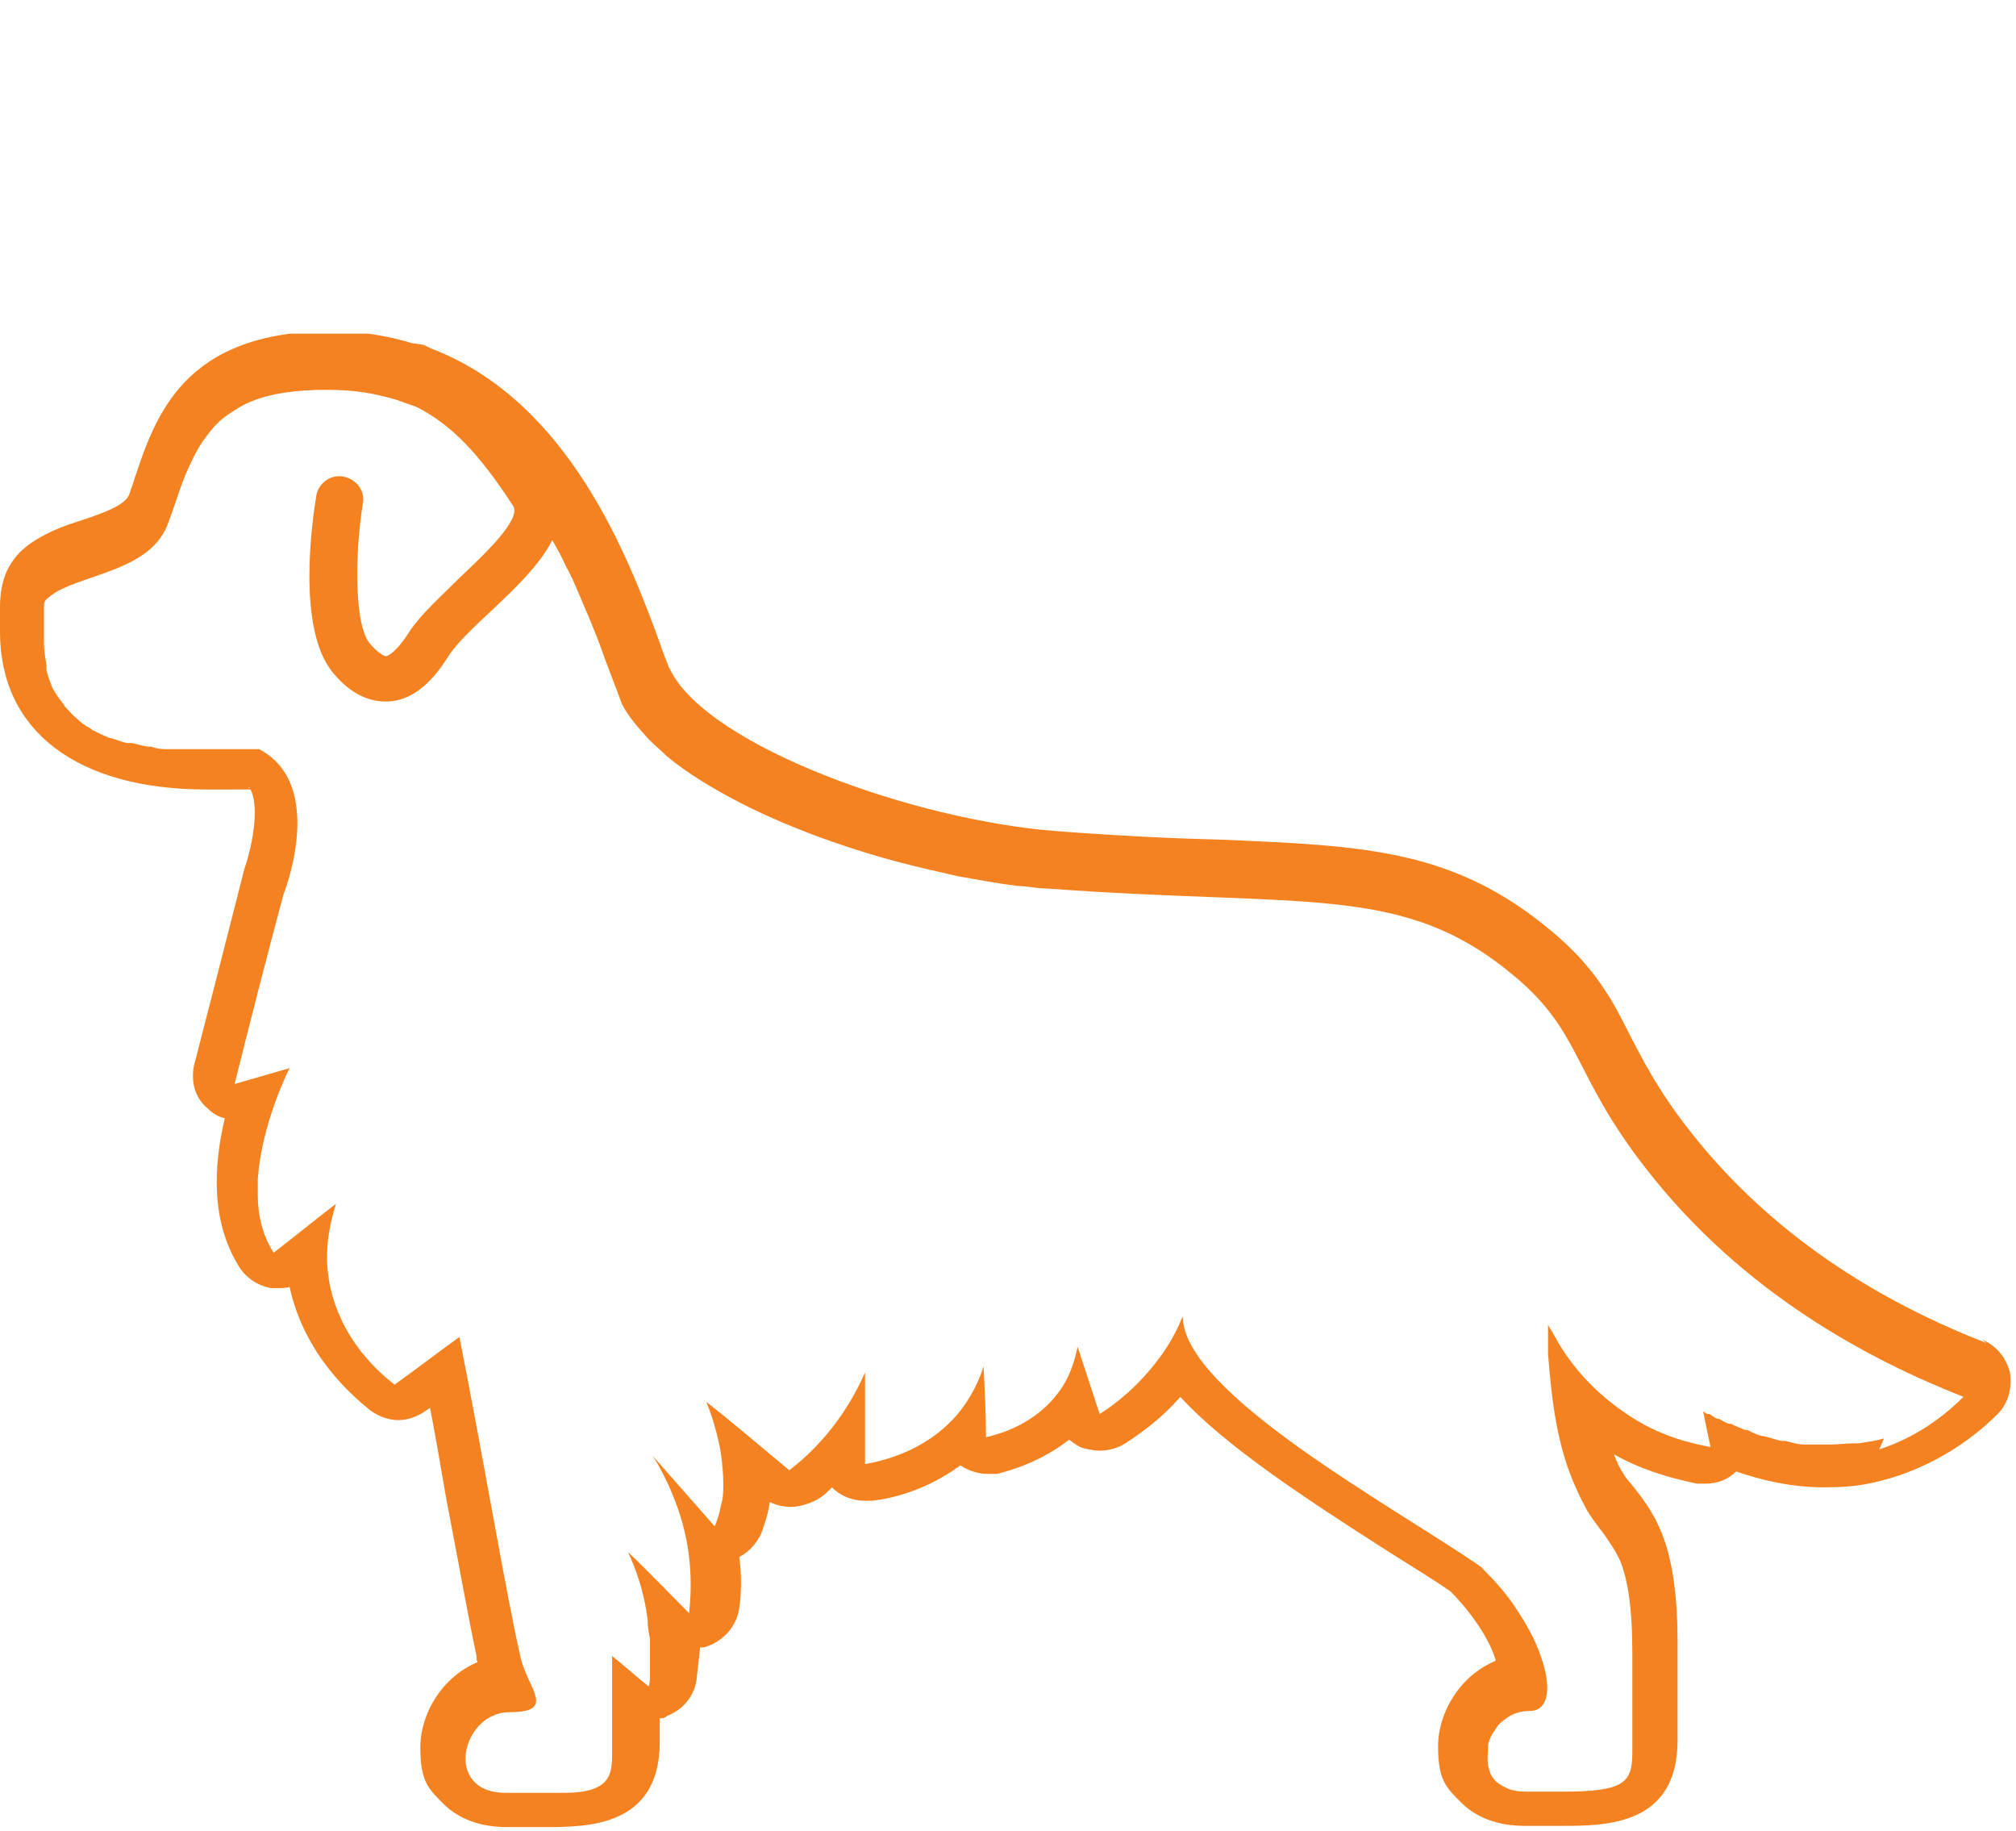 <?xml version="1.0" encoding="UTF-8"?>
<svg id="Layer_1" data-name="Layer 1" xmlns="http://www.w3.org/2000/svg" xmlns:xlink="http://www.w3.org/1999/xlink" viewBox="0 0 165 149.8">
  <defs>
    <style>
      .cls-1 {
        fill: #f58220;
      }

      .cls-2 {
        fill: none;
      }

      .cls-3 {
        clip-path: url(#clippath);
      }
    </style>
    <clipPath id="clippath">
      <rect class="cls-2" x="0" y="27.3" width="165" height="122.5"/>
    </clipPath>
  </defs>
  <g class="cls-3">
    <path class="cls-1" d="M154.2,117.7c-.7.2-1.4.3-2.1.4-.1,0-.3,0-.4,0-.6,0-1.3.1-1.9.1,0,0,0,0-.1,0,0,0-.2,0-.2,0-.5,0-1.1,0-1.6,0,0,0-.1,0-.2,0-.6,0-1.1-.2-1.6-.3-.1,0-.2,0-.3,0-.5-.1-1-.3-1.5-.4,0,0,0,0-.1,0-.4-.1-.8-.3-1.2-.5,0,0-.2,0-.2,0-.4-.2-.8-.3-1.1-.5,0,0-.1,0-.2,0-.3-.1-.6-.3-.8-.4,0,0,0,0-.1,0-.3-.1-.5-.3-.7-.4,0,0,0,0-.1,0-.2,0-.3-.2-.4-.2.2,1,.4,2,.6,2.9-1.6-.3-4.3-.9-7-2.8-2.8-1.9-4.5-4.1-5.5-5.8-.3-.6-.6-1-.8-1.4h0c0,.2,0,.6,0,1,0,.4,0,.8,0,1.4.3,3.7.7,7.6,2.4,11.2.2.5.5,1,.8,1.6.3.5.6.9.9,1.3.2.3.4.5.6.8.2.3.4.6.6.9.2.3.4.7.6,1.1.6,1.5,1,3.7,1,7.6v8c0,2.5-.5,3.3-5.7,3.3h-3c-.6,0-1.2-.1-1.6-.3-.4-.2-.8-.4-1-.7-.3-.3-.4-.7-.5-1.1-.1-.6,0-1.2,0-1.8.1-.4.3-.8.6-1.2.2-.4.6-.7.9-.9.5-.4,1.2-.6,1.9-.6,1.6,0,1.8-2,.9-4.5-.4-1.2-1.1-2.5-1.9-3.7-.8-1.3-1.9-2.5-3-3.6-6.9-4.8-24.4-14.2-24.4-20.5-.4,1-1,2.2-1.9,3.4-1.7,2.3-3.6,3.8-4.9,4.6-.6-1.8-1.2-3.7-1.8-5.5-.2.9-.5,2.2-1.4,3.5-2,2.9-5.2,3.7-6.1,3.9,0-1.9-.1-3.8-.2-5.8-.3,1-1,2.6-2.2,4-2.7,3.1-6.4,3.8-7.5,4,0-2.5,0-5,0-7.5-.7,1.6-1.8,3.6-3.6,5.6-.9,1-1.8,1.8-2.6,2.4-2.3-1.9-4.5-3.8-6.8-5.6,0,0,.8,1.8,1.2,4.2.1.8.2,1.6.2,2.5,0,.6,0,1.2-.2,1.8-.1.6-.3,1.2-.5,1.7l-5.1-5.8h0c.2.3.4.6.6,1,.6,1.1,1.2,2.4,1.7,4,1,3.2.9,6.1.7,7.9-1.7-1.7-3.3-3.4-5-5,.6,1.3,1.3,3.1,1.6,5.5,0,.6.1,1.1.2,1.6,0,.5,0,1,0,1.5s0,.9,0,1.3c0,.4,0,.8-.1,1.1-1-.8-2-1.7-3-2.5v8c0,1.5-.2,2.4-1.6,2.9-.6.2-1.3.3-2.4.3-.5,0-1.1,0-1.7,0h-3c-5.2,0-3.6-6.6.3-6.6s1.5-1.9.9-4.5c-1.3-5.8-2.9-15.6-5-26.2-1.8,1.3-3.5,2.6-5.3,3.9-.9-.7-4.6-3.6-5.4-8.7-.4-2.6.2-4.8.6-6.1-1.7,1.3-3.4,2.7-5.1,4-.9-1.4-1.3-3-1.3-4.7,0-.4,0-.8,0-1.3.3-4.6,2.6-9.1,2.6-9.1l-4.5,1.3c1.3-5.2,2.6-10.3,4-15.5,0,0,3.6-9-2-11.9,0,0,0,0-.1,0,0,0,0,0-.1,0-.1,0-.3,0-.5,0,0,0,0,0,0,0-.2,0-.5,0-.8,0,0,0-.1,0-.2,0-.3,0-.6,0-.9,0,0,0,0,0-.1,0-.4,0-.8,0-1.2,0-.1,0-.2,0-.3,0-.1,0-.3,0-.4,0-.3,0-.5,0-.8,0,0,0-.1,0-.2,0-.5,0-.9,0-1.4,0-.1,0-.2,0-.4,0-.4,0-.9,0-1.4-.2,0,0,0,0-.1,0-.5,0-1-.2-1.5-.3-.1,0-.2,0-.4,0-.5-.1-.9-.3-1.3-.4,0,0,0,0-.1,0-.5-.2-.9-.4-1.3-.6-.1,0-.2-.1-.3-.2-.4-.2-.8-.5-1.1-.8,0,0,0,0,0,0-.4-.3-.7-.7-1-1,0,0-.1-.2-.2-.3-.3-.4-.6-.8-.8-1.2,0,0,0,0,0,0-.2-.5-.4-1-.5-1.5,0-.1,0-.3,0-.4-.1-.6-.2-1.2-.2-1.8s0-1.6,0-2.2c0-.2,0-.4,0-.5,0-.2,0-.3,0-.4,0-.3.2-.5.5-.7.1-.1.3-.2.4-.3,2.7-1.6,8-1.9,9.3-5.8.5-1.3.9-2.7,1.4-3.9.4-.9.8-1.8,1.4-2.7.2-.3.4-.5.6-.8.4-.5.9-1,1.5-1.4.6-.4,1.2-.8,2-1.1,1.5-.6,3.5-.9,6-.9s3.9.3,5.7.8c.6.2,1.1.4,1.7.6,2.9,1.5,5.1,3.8,7.9,8.1.7,1.1-2.4,4-4.3,5.8-1.6,1.6-3.2,3-4.2,4.5-1.2,1.9-1.9,2-1.9,2-.1,0-.6-.2-1.3-1-1.4-1.6-1.2-7.9-.6-11.5.2-1-.5-2-1.6-2.2-1-.2-2,.5-2.2,1.5-.3,1.8-1.7,11,1.4,14.6.5.6,2,2.3,4.2,2.3s.2,0,.3,0c1.8-.1,3.4-1.3,4.9-3.7.7-1.1,2.2-2.5,3.6-3.8,1.9-1.8,3.9-3.7,4.9-5.7h0c.4.7.8,1.4,1.1,2.1.4.7.7,1.4,1,2.1.6,1.4,1.2,2.8,1.7,4.1.7,2,1.4,3.7,1.9,5.1,0,0,0,0,0,0h0c.5,1,1.3,1.9,2.2,2.9.5.5,1,.9,1.5,1.4,1.7,1.4,3.7,2.6,6,3.8,4.5,2.3,10,4.2,15.2,5.4.9.2,1.7.4,2.6.6,1.7.3,3.3.6,4.9.8.8,0,1.5.2,2.3.2,21.6,1.6,29.3-.5,38.5,7.3,5.4,4.6,4.6,7.9,10.6,15.6,8,10.3,18.4,15.7,26,18.7-1.2,1.2-3.5,3.2-6.9,4.3M162.6,109.9c-10.3-4-18.5-9.9-24.4-17.5-2.5-3.2-3.7-5.6-4.8-7.7-1.4-2.8-2.8-5.5-6.4-8.5-8-6.7-15.2-7-27.2-7.5-3.9-.1-8.2-.3-13.4-.7-11.6-.9-28.3-6.9-31.5-13.1,0-.1-.2-.3-.2-.4-.2-.6-.5-1.2-.7-1.9-2.5-6.8-7.3-19.6-18.5-24-.3-.1-.6-.3-.9-.4-.2,0-.5-.1-.8-.1-2-.6-4.2-1-6.7-1-12.1,0-14.4,7-16.1,12.1-.1.4-.3.8-.4,1.2-.3.9-1.9,1.5-4,2.2-1.3.4-2.6.9-3.7,1.6C-.2,46.1,0,48.9,0,50.5c0,.4,0,.8,0,1.2,0,8.1,6.3,12.9,16.9,12.9s2.6,0,3.5-.2c1,1.6.1,5.3-.4,6.7,0,.1-.1.3-.1.4l-2.3,9-1.7,6.6c-.3,1.3,0,2.7,1.1,3.6.4.4.9.7,1.4.8-.9,3.8-1.2,8.4,1.2,12.2.6.9,1.5,1.5,2.6,1.7.2,0,.4,0,.6,0,.3,0,.6,0,.9-.1,1.2,5.5,5,8.8,6.6,10.1.7.5,1.5.8,2.3.8s1.6-.3,2.3-.8l.3-.2c.5,2.6.9,5,1.3,7.3,1,5.2,1.8,9.7,2.5,13,0,.2,0,.4.1.5-2.9,1.2-4.7,4.2-4.7,7s.7,3.4,1.9,4.6c.9.9,2.5,1.9,5.2,1.9h3c3.6,0,9.5,0,9.5-7v-1.9c.2,0,.4,0,.6-.2,1.3-.5,2.2-1.6,2.4-2.9.1-.9.2-1.8.3-2.7.2,0,.4,0,.6-.1,1.4-.5,2.4-1.7,2.6-3.1.2-1.4.2-2.8,0-4.2.8-.4,1.4-1.1,1.8-1.9.3-.9.6-1.7.7-2.6.6.3,1.2.4,1.8.4s1.7-.3,2.4-.8c.3-.2.6-.5.9-.8,0,0,.2.2.2.2.7.6,1.6.9,2.5.9s.4,0,.6,0c1.7-.2,4.5-.9,7.2-2.9.6.4,1.4.7,2.2.7s.6,0,.8,0c1.2-.3,3.6-1,5.9-2.8.4.3.8.6,1.2.7.4.1.9.2,1.3.2.7,0,1.5-.2,2.1-.6,1.7-1.1,3.2-2.3,4.5-3.8,3.7,4,9.9,8.1,17.1,12.7,1.9,1.2,3.7,2.3,5,3.2,1.7,1.7,3.2,3.9,3.7,5.6,0,0,0,0,0,.1-2.9,1.2-4.7,4.2-4.7,7s.7,3.4,1.9,4.6c.9.9,2.5,1.9,5.2,1.9h3c3.6,0,9.5,0,9.5-7v-8c0-7.6-1.6-10.2-3.5-12.6-.3-.4-.6-.7-.8-1-.4-.6-.7-1.2-.9-1.8,2.1,1.2,4.4,1.9,6.8,2.4.2,0,.4,0,.7,0,.9,0,1.8-.3,2.5-1,2,.7,4.5,1.3,7.2,1.3s3.8-.3,5.6-.8c3.2-1,6.2-2.8,8.6-5.2.9-.9,1.2-2.2,1-3.4-.3-1.2-1.1-2.2-2.3-2.7"/>
  </g>
</svg>